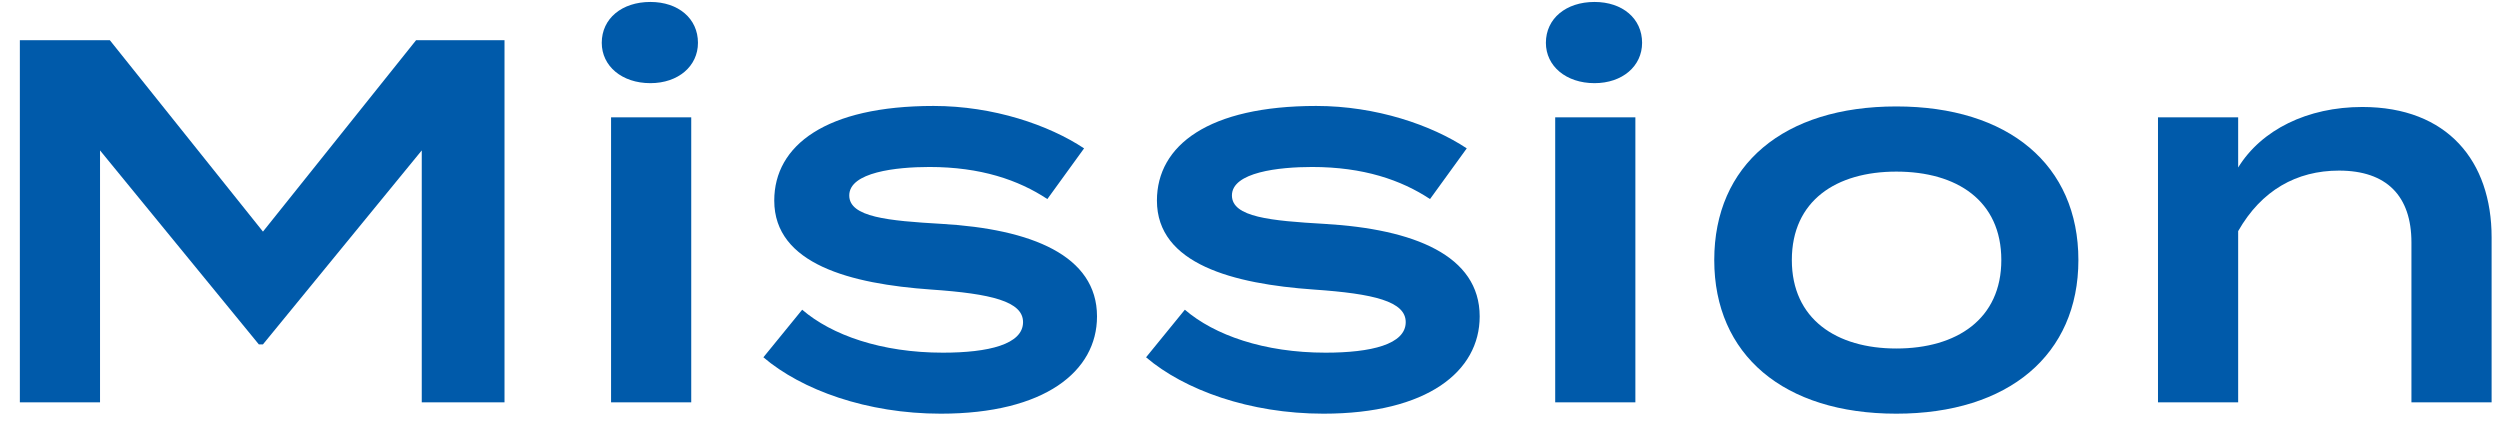 <svg width="87" height="15" viewBox="0 0 87 15" fill="none" xmlns="http://www.w3.org/2000/svg">
<path d="M77.888 14.001H75.098V4.083H77.888V5.829C78.698 4.515 80.3 3.723 82.208 3.723C85.178 3.723 86.708 5.613 86.708 8.259V14.001H83.918V8.439C83.918 6.819 83.054 5.937 81.398 5.937C79.922 5.937 78.698 6.621 77.888 8.043V14.001Z" fill="#005AAA"/>
<path d="M65.992 14.396C62.068 14.396 59.656 12.344 59.656 9.05C59.656 5.738 62.068 3.704 65.992 3.704C69.898 3.704 72.328 5.738 72.328 9.05C72.328 12.344 69.898 14.396 65.992 14.396ZM65.992 12.128C68.098 12.128 69.646 11.102 69.646 9.05C69.646 6.98 68.098 5.972 65.992 5.972C63.904 5.972 62.356 6.98 62.356 9.05C62.356 11.102 63.904 12.128 65.992 12.128Z" fill="#005AAA"/>
<path d="M55.489 2.894C54.499 2.894 53.797 2.3 53.797 1.49C53.797 0.644 54.499 0.068 55.489 0.068C56.461 0.068 57.145 0.644 57.145 1.49C57.145 2.3 56.461 2.894 55.489 2.894ZM56.911 4.082V14H54.121V4.082H56.911Z" fill="#005AAA"/>
<path d="M46.093 7.791C49.207 7.971 51.493 8.889 51.493 11.012C51.493 12.921 49.675 14.396 46.057 14.396C43.483 14.396 41.215 13.569 39.883 12.434L41.233 10.778C42.259 11.661 43.987 12.273 46.129 12.273C47.713 12.273 48.919 11.985 48.919 11.21C48.919 10.491 47.821 10.22 45.715 10.076C42.925 9.879 40.261 9.195 40.261 6.981C40.261 5.055 42.061 3.687 45.805 3.687C47.893 3.687 49.819 4.353 51.043 5.163L49.765 6.927C48.757 6.261 47.443 5.811 45.661 5.811C44.509 5.811 42.871 5.991 42.871 6.801C42.871 7.557 44.221 7.683 46.093 7.791Z" fill="#005AAA"/>
<path d="M32.776 7.791C35.89 7.971 38.176 8.889 38.176 11.012C38.176 12.921 36.358 14.396 32.74 14.396C30.166 14.396 27.898 13.569 26.566 12.434L27.916 10.778C28.942 11.661 30.67 12.273 32.812 12.273C34.396 12.273 35.602 11.985 35.602 11.21C35.602 10.491 34.504 10.22 32.398 10.076C29.608 9.879 26.944 9.195 26.944 6.981C26.944 5.055 28.744 3.687 32.488 3.687C34.576 3.687 36.502 4.353 37.726 5.163L36.448 6.927C35.44 6.261 34.126 5.811 32.344 5.811C31.192 5.811 29.554 5.991 29.554 6.801C29.554 7.557 30.904 7.683 32.776 7.791Z" fill="#005AAA"/>
<path d="M22.633 2.894C21.643 2.894 20.941 2.3 20.941 1.49C20.941 0.644 21.643 0.068 22.633 0.068C23.605 0.068 24.289 0.644 24.289 1.49C24.289 2.3 23.605 2.894 22.633 2.894ZM24.055 4.082V14H21.265V4.082H24.055Z" fill="#005AAA"/>
<path d="M14.479 1.4H17.557V14H14.677V5.234L9.151 11.984H9.007L3.481 5.234V14H0.691V1.4H3.823L9.151 8.06L14.479 1.4Z" fill="#005AAA"/>
</svg>
